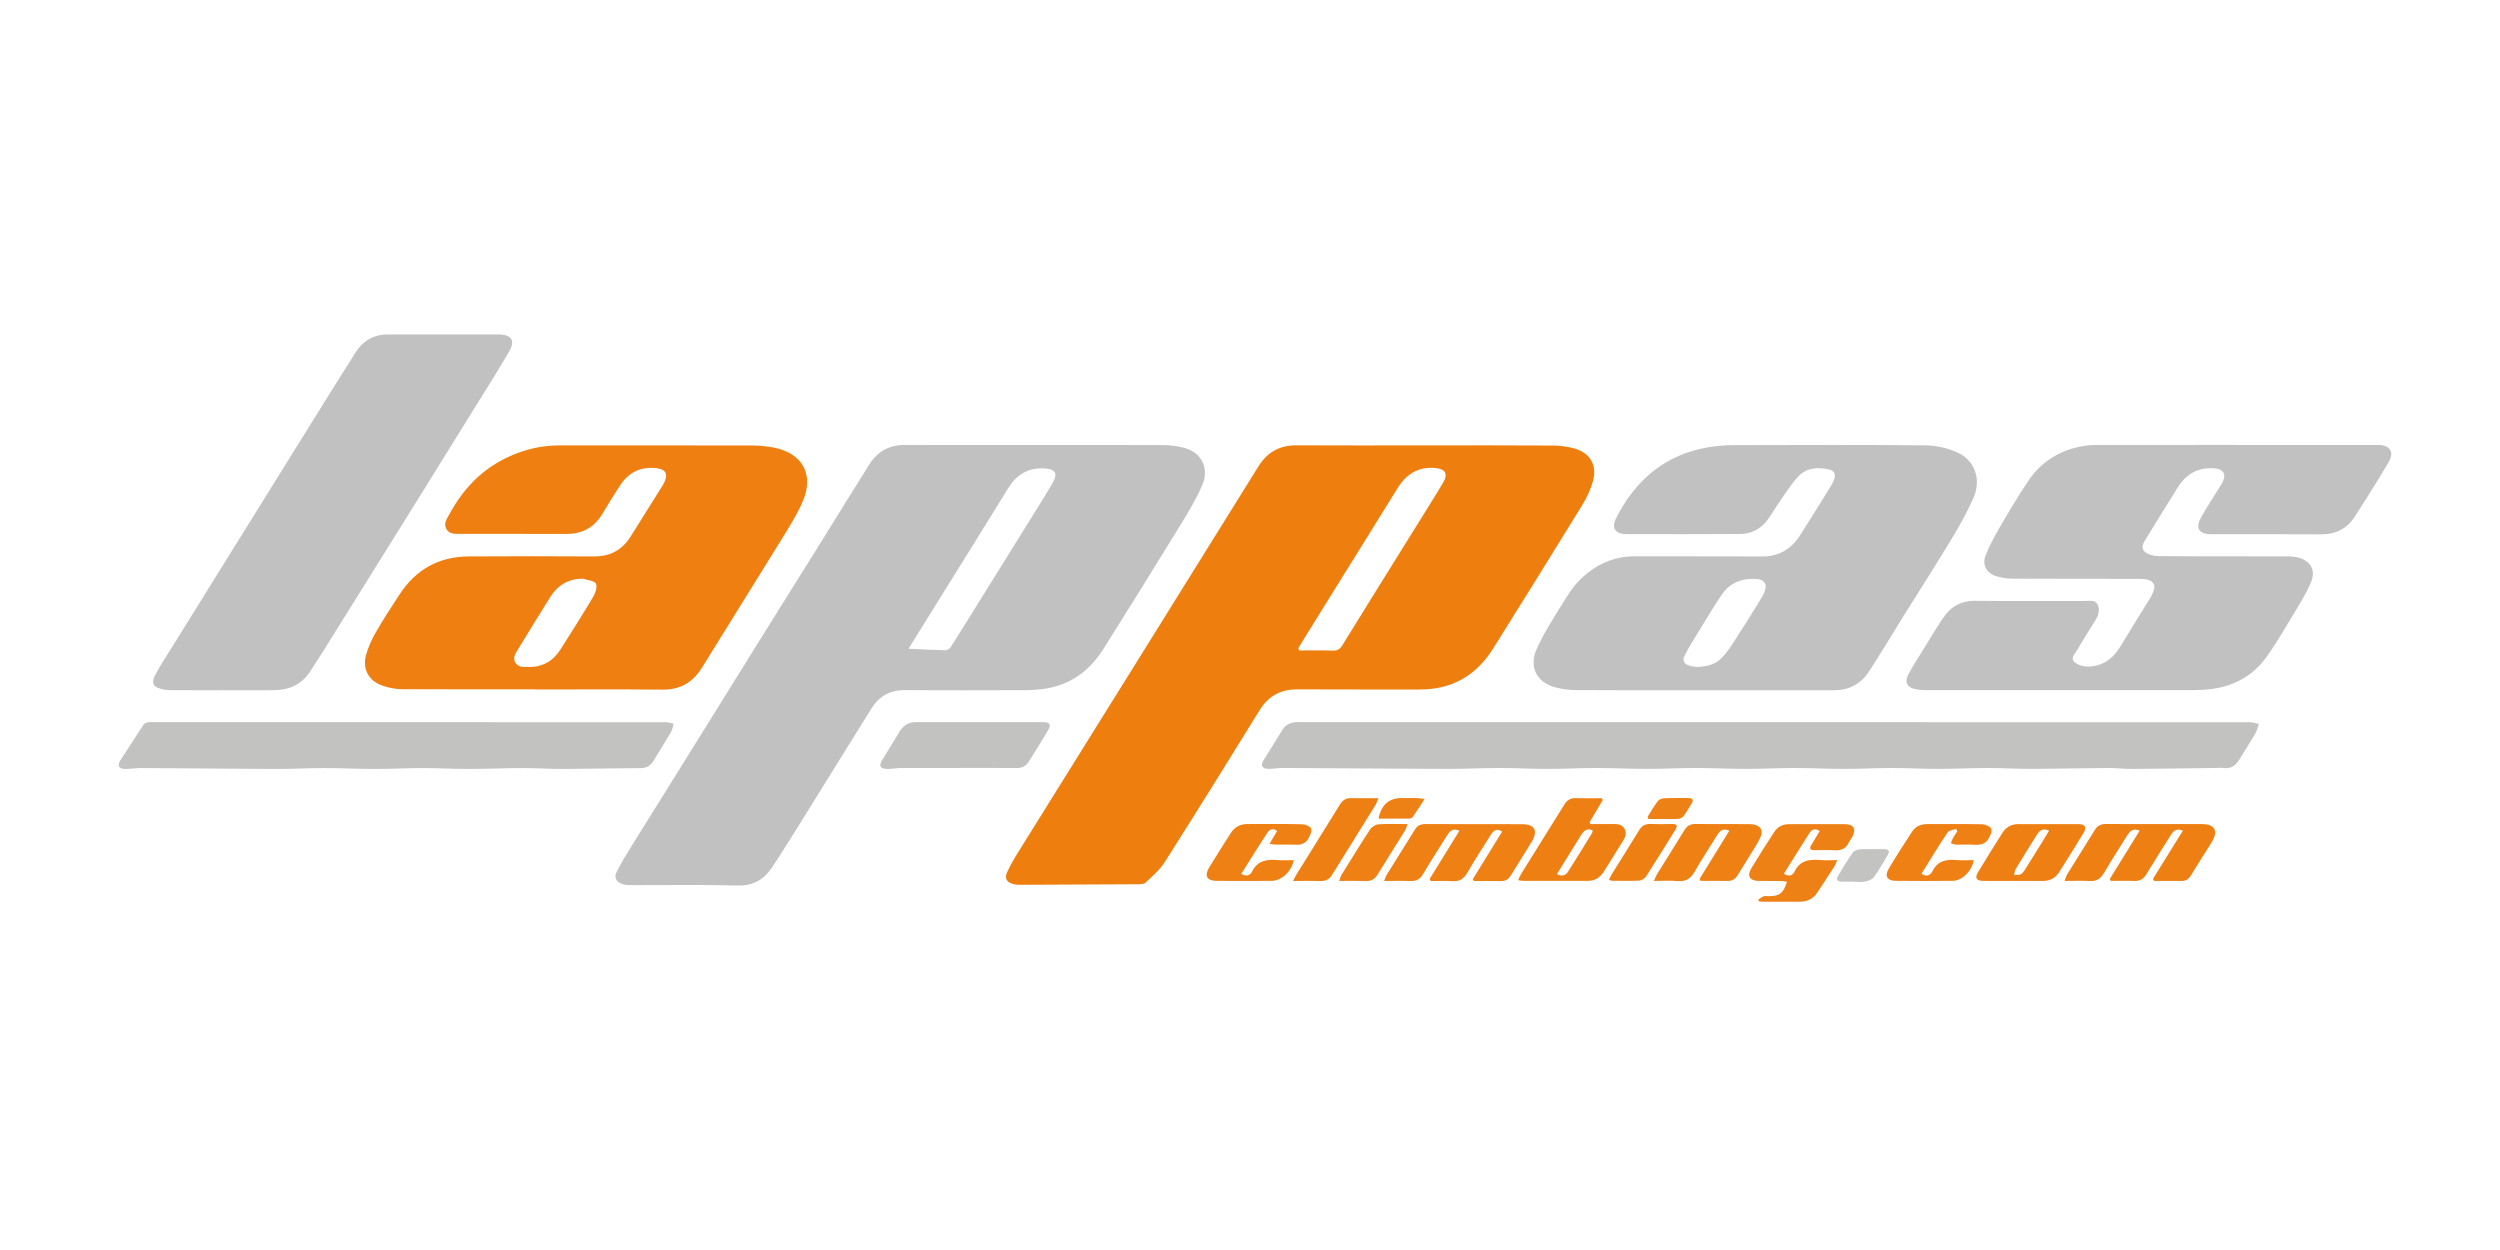 <svg viewBox="0 0 700 350" version="1.1" xmlns="http://www.w3.org/2000/svg">
  <defs>
    <style>
      .cls-1 {
        fill: #ee7f0f;
      }

      .cls-2 {
        fill: #ee8013;
      }

      .cls-3 {
        fill: #c2c1c1;
      }

      .cls-4 {
        fill: #c2c2c1;
      }

      .cls-5 {
        fill: #ee7f10;
      }

      .cls-6 {
        fill: #ee8014;
      }

      .cls-7 {
        fill: #c3c3c2;
      }

      .cls-8 {
        fill: #ee8115;
      }
    </style>
  </defs>
  
  <g>
    <g data-name="Слой_1" id="_Слой_1">
      <path d="M289.74,124.6c12.07,0,24.15-.03,36.22.03,1.89.01,3.82.3,5.65.78,4.8,1.27,7.07,5.69,5.03,10.42-1.63,3.78-3.78,7.37-5.94,10.89-7.18,11.71-14.43,23.37-21.75,35-4.02,6.39-9.7,10.4-17.37,11.25-1.41.16-2.83.28-4.24.28-11.3.02-22.61.08-33.91-.02-4.21-.04-7.26,1.68-9.43,5.16-3.64,5.84-7.27,11.69-10.91,17.53-5.59,8.96-11.05,18-16.83,26.84-2.13,3.25-5.15,5.3-9.59,5.18-10.09-.26-20.19-.08-30.29-.1-.75,0-1.55-.09-2.24-.35-1.68-.65-2.27-1.78-1.46-3.38,1.28-2.53,2.76-4.97,4.26-7.38,4.67-7.54,9.39-15.04,14.07-22.57,8.49-13.63,16.96-27.28,25.45-40.91,4.65-7.47,9.34-14.91,13.99-22.38,4.34-6.96,8.62-13.95,13-20.89,2.27-3.59,5.56-5.41,9.89-5.4,12.13.04,24.26.01,36.38.01ZM254.38,181.65c3.75.17,7.07.36,10.39.42.5,0,1.2-.5,1.5-.97,2.93-4.61,5.79-9.26,8.67-13.9,4.2-6.75,8.41-13.49,12.61-20.25,2.42-3.9,4.89-7.77,7.19-11.74,1.56-2.69.74-3.92-2.36-4.07-4.57-.22-7.78,1.8-10.14,5.64-6.98,11.37-14.07,22.67-21.11,34-2.19,3.52-4.37,7.04-6.75,10.87Z" class="cls-3"></path>
      <path d="M398.96,124.71c11.91,0,23.81-.04,35.72.04,2.06.01,4.18.27,6.16.82,4.32,1.19,6.4,4.67,5.23,8.98-.65,2.39-1.73,4.75-3.03,6.86-8.26,13.45-16.61,26.84-24.98,40.21-4.73,7.55-11.53,11.46-20.54,11.44-11.41-.03-22.83.04-34.24-.03-4.72-.03-8.13,1.84-10.62,5.88-8.77,14.22-17.61,28.41-26.56,42.52-1.37,2.16-3.45,3.89-5.32,5.7-.43.42-1.34.46-2.03.46-11.08.08-22.16.12-33.24.16-.6,0-1.21-.07-1.79-.21-1.72-.4-2.5-1.53-1.79-3.16.89-2.04,2.05-3.98,3.23-5.88,22.39-35.95,44.82-71.88,67.17-107.86,2.54-4.09,5.97-5.98,10.75-5.95,11.96.07,23.92.02,35.88.02ZM363.54,181.47c.07.22.14.44.21.66,3.12,0,6.24-.08,9.35.04,1.33.05,2.06-.35,2.75-1.48,6.23-10.12,12.52-20.19,18.79-30.28,3.15-5.07,6.34-10.11,9.41-15.23,1.47-2.44.72-3.86-2.11-4.13-4.76-.45-8.17,1.66-10.64,5.67-7.16,11.6-14.39,23.16-21.58,34.73-2.07,3.33-4.12,6.67-6.18,10.01Z" class="cls-1"></path>
      <path d="M477.29,193.27c-12.02,0-24.03.04-36.05-.04-1.94-.01-3.94-.29-5.82-.79-5.36-1.42-7.25-5.91-5.21-10.57,1.92-4.37,4.56-8.45,7.08-12.53,1.57-2.54,3.19-5.18,5.32-7.23,4.17-4.01,9.2-6.37,15.19-6.34,11.85.05,23.7-.03,35.56.04,4.8.03,8.26-2.12,10.74-6.04,2.89-4.56,5.74-9.15,8.59-13.74.37-.6.69-1.25.91-1.91.46-1.34-.05-2.33-1.4-2.65-3.2-.75-6.38-.54-8.7,1.95-2.03,2.17-3.61,4.77-5.33,7.22-1.16,1.65-2.14,3.44-3.35,5.05-1.89,2.51-4.55,3.81-7.64,3.83-10.59.08-21.18.04-31.77.03-3.1,0-4.3-1.7-2.91-4.44,5.43-10.72,13.71-17.84,25.84-19.88,2.36-.4,4.78-.58,7.17-.59,17.89-.05,35.78-.12,53.66.06,2.97.03,6.14.76,8.86,1.97,4.91,2.19,6.79,7.5,4.58,12.63-1.72,3.99-3.88,7.82-6.13,11.55-4.46,7.38-9.12,14.64-13.69,21.96-3.18,5.11-6.25,10.29-9.55,15.32-2.24,3.41-5.59,5.14-9.72,5.15-12.07.01-24.14,0-36.21,0ZM474.98,186.77c2.64-.13,4.94-.56,6.69-2.18,1.3-1.2,2.39-2.68,3.36-4.17,2.9-4.48,5.75-8.99,8.5-13.57.56-.94,1.07-2.37.76-3.28-.48-1.39-2.11-1.49-3.52-1.49-3.65,0-6.64,1.38-8.67,4.42-2.22,3.31-4.28,6.72-6.36,10.11-1.4,2.28-2.82,4.55-4.04,6.92-.76,1.47-.12,2.49,1.49,2.9.68.17,1.39.26,1.79.33Z" class="cls-3"></path>
      <path d="M149.54,193.01c-12.35,0-24.69.04-37.03-.04-1.83-.01-3.73-.4-5.46-1-3.77-1.3-5.62-4.65-4.58-8.48.6-2.24,1.61-4.43,2.77-6.45,2.07-3.61,4.36-7.1,6.63-10.59,4.52-6.96,10.98-10.58,19.28-10.65,11.74-.09,23.48-.06,35.23,0,4.46.02,7.82-1.8,10.17-5.54,2.98-4.73,5.94-9.47,8.91-14.21.23-.37.45-.76.62-1.16.98-2.2.28-3.48-2.14-3.78-4.32-.54-7.77.99-10.18,4.62-1.76,2.65-3.43,5.35-5.05,8.08-2.31,3.9-5.69,5.72-10.21,5.7-9.82-.05-19.64,0-29.46-.02-1.53,0-3.24.16-4.1-1.45-.81-1.52.24-2.84.93-4.12,3.93-7.25,9.39-12.88,17.05-16.25,4.33-1.91,8.83-2.95,13.56-2.95,18-.01,35.99-.02,53.99.02,2.13,0,4.29.2,6.37.62,7.76,1.57,11.09,7.44,8.05,14.73-1.59,3.81-3.85,7.36-6.03,10.9-7.38,11.99-14.89,23.9-22.27,35.9-2.59,4.21-6.13,6.26-11.14,6.21-11.96-.12-23.92-.04-35.88-.04,0-.01,0-.03,0-.04ZM163.12,162.04c-2.88,0-5.39.95-7.4,3.02-.68.7-1.28,1.51-1.8,2.34-2.95,4.74-5.89,9.5-8.79,14.27-.7,1.16-1.65,2.39-.87,3.8.77,1.41,2.3,1.27,3.67,1.3,3.9.06,6.89-1.61,8.96-4.86,3.12-4.9,6.23-9.8,9.2-14.79.64-1.07,1.23-2.86.75-3.72-.47-.85-2.32-.94-3.56-1.36-.05-.02-.11,0-.16,0Z" class="cls-5"></path>
      <path d="M625.72,124.6c13.11,0,26.23,0,39.34,0,.44,0,.88-.02,1.32,0,2.82.2,3.98,2.07,2.59,4.51-2,3.51-4.19,6.92-6.32,10.36-1.04,1.67-2.15,3.3-3.18,4.97-2.21,3.56-5.38,5.2-9.59,5.17-10.26-.07-20.52-.02-30.78-.03-3.35,0-4.46-1.67-2.85-4.62,1.68-3.07,3.65-5.97,5.49-8.95.23-.37.47-.74.65-1.14,1-2.1.12-3.54-2.21-3.73-4.55-.37-7.98,1.45-10.37,5.28-2.9,4.64-5.79,9.29-8.64,13.96-.73,1.2-1.87,2.75-.85,3.9.82.93,2.59,1.42,3.94,1.43,12.07.11,24.14.05,36.22.08,1.08,0,2.21.07,3.24.38,3.21.96,4.68,3.46,3.46,6.59-1.06,2.72-2.63,5.26-4.14,7.78-2.7,4.5-5.32,9.07-8.36,13.34-3.76,5.28-9.11,8.23-15.56,9.06-1.78.23-3.6.3-5.39.3-24.97.02-49.94.02-74.9,0-.87,0-1.75-.11-2.59-.29-2.24-.47-3.03-1.96-1.95-4.02,1.19-2.27,2.59-4.42,3.94-6.6,1.89-3.07,3.76-6.17,5.75-9.18,2.12-3.21,5.02-4.97,9.06-4.92,10.32.11,20.63.03,30.95.04,1.23,0,2.73-.37,3.37,1.07.63,1.42.27,2.87-.57,4.2-1.75,2.78-3.49,5.56-5.14,8.39-.6,1.02-1.94,2.24-.9,3.34.8.85,2.37,1.35,3.6,1.36,4.27.07,7.28-2.13,9.43-5.74,2.78-4.64,5.68-9.21,8.51-13.83.31-.51.5-1.09.72-1.65.53-1.37.04-2.56-1.33-2.99-.77-.24-1.61-.34-2.41-.34-11.91-.02-23.82.01-35.72-.05-1.56,0-3.18-.26-4.66-.72-2.6-.82-3.94-3.13-2.96-5.7,1.1-2.88,2.63-5.62,4.19-8.29,2.48-4.25,5-8.49,7.74-12.58,3.68-5.5,8.92-8.76,15.46-9.85,1.23-.21,2.5-.3,3.75-.31,12.9-.02,25.79-.01,38.69-.01Z" class="cls-3"></path>
      <path d="M62.19,193.27c-4.83,0-9.66.01-14.49-.01-.76,0-1.52-.12-2.26-.28-2.51-.54-3.2-1.68-1.98-3.99,1.52-2.88,3.34-5.6,5.07-8.38,9.76-15.71,19.52-31.41,29.29-47.11,7.25-11.64,14.46-23.31,21.79-34.9,2.01-3.18,5.01-4.95,8.92-4.94,10.37.02,20.74,0,31.11,0,3.59,0,4.73,1.7,2.92,4.79-3.15,5.38-6.5,10.64-9.78,15.95-5.2,8.41-10.41,16.82-15.64,25.21-8.85,14.21-17.71,28.41-26.57,42.61-1.19,1.9-2.43,3.76-3.63,5.66-2.31,3.66-5.76,5.28-9.95,5.36-4.94.09-9.88.02-14.82.02Z" class="cls-3"></path>
      <path d="M497,202.2c44.28,0,88.55,0,132.83.02.89,0,1.77.32,2.66.49-.32.89-.52,1.85-.99,2.65-1.4,2.41-2.92,4.75-4.37,7.14-1,1.64-2.21,2.83-4.35,2.55-.81-.1-1.64-.03-2.47-.02-7.72.1-15.45.22-23.17.27-2.35.02-4.7-.27-7.04-.26-6.99.05-13.98.23-20.96.25-4.21.01-8.43-.25-12.64-.25-4.6,0-9.19.25-13.79.25-4.32,0-8.65-.25-12.97-.25-4.49,0-8.97.25-13.46.25-4.65,0-9.3-.25-13.96-.25-4.32,0-8.65.25-12.97.25-4.93,0-9.85-.25-14.78-.25-4.38,0-8.76.25-13.13.25-4.82,0-9.63-.25-14.45-.25-4.49,0-8.97.25-13.46.25-4.6,0-9.19-.25-13.79-.25-4.82,0-9.63.27-14.45.25-15.41-.05-30.81-.18-46.22-.26-1.36,0-2.72.3-4.08.24-1.66-.07-2.07-.97-1.2-2.4,1.73-2.84,3.54-5.63,5.25-8.48.92-1.54,2.32-2.06,3.97-2.2.49-.04.99,0,1.48,0,44.17,0,88.33,0,132.5,0Z" class="cls-4"></path>
      <path d="M114.53,202.2c23.97,0,47.95,0,71.92.02.72,0,1.44.27,2.16.41-.21.75-.29,1.59-.67,2.24-1.6,2.74-3.29,5.43-4.94,8.14-.83,1.36-1.93,2.05-3.62,2.06-7.23.03-14.46.21-21.69.24-3.72.02-7.44-.26-11.16-.25-5.13.01-10.25.24-15.38.25-4.27,0-8.54-.25-12.8-.25-4.49,0-8.97.25-13.46.25-4.71,0-9.41-.25-14.12-.25-4.49,0-8.97.27-13.46.25-12.55-.05-25.1-.19-37.65-.26-1.58,0-3.16.27-4.74.25-1.59-.02-2.13-.93-1.29-2.27,2.06-3.29,4.25-6.48,6.31-9.76.59-.94,1.34-1.08,2.34-1.08,12.29.02,24.58.01,36.87.01,11.79,0,23.59,0,35.38,0Z" class="cls-4"></path>
      <path d="M268.06,215.04c-5.26,0-10.53-.02-15.79.01-1.31,0-2.61.28-3.91.25-1.95-.04-2.34-.84-1.36-2.45,1.63-2.65,3.26-5.3,4.86-7.97,1.04-1.73,2.5-2.69,4.55-2.69,11.95,0,23.91,0,35.86,0,1.61,0,2.09.78,1.25,2.2-1.78,3.01-3.63,5.98-5.51,8.94-.75,1.18-1.86,1.73-3.33,1.72-5.54-.05-11.08-.02-16.61-.02Z" class="cls-4"></path>
      <path d="M602.85,246.05c2.75-4.44,5.51-8.88,8.36-13.47-1.74-.73-2.61.02-3.33,1.16-2.3,3.67-4.64,7.31-6.87,11.02-.84,1.39-1.87,1.98-3.48,1.91-2.16-.1-4.33-.02-6.5-.02-.1-.17-.21-.33-.31-.5,2.76-4.47,5.52-8.94,8.38-13.56-1.76-.75-2.66.04-3.41,1.23-2.2,3.53-4.47,7.03-6.58,10.62-.94,1.59-2.06,2.37-3.97,2.25-2.23-.14-4.47-.03-7.07-.03.35-.86.51-1.47.82-1.98,2.54-4.1,5.13-8.16,7.65-12.28.75-1.22,1.7-1.69,3.11-1.68,8.89.04,17.78.02,26.66.02.33,0,.66,0,.99.03,2.7.21,3.67,1.9,2.38,4.31-.77,1.45-1.71,2.8-2.58,4.2-1.22,1.95-2.46,3.89-3.65,5.86-.63,1.04-1.46,1.55-2.69,1.53-2.55-.04-5.1-.01-7.64-.01l-.27-.6Z" class="cls-2"></path>
      <path d="M400.29,246.12c2.76-4.47,5.53-8.93,8.35-13.51-1.74-.78-2.62,0-3.34,1.14-2.31,3.66-4.65,7.31-6.86,11.03-.84,1.4-1.87,1.97-3.49,1.91-2.34-.09-4.69-.02-7.39-.02.32-.79.45-1.29.71-1.71,2.63-4.24,5.3-8.45,7.92-12.69.68-1.11,1.58-1.53,2.86-1.53,9.05.03,18.11,0,27.16.03,3.52.01,4.52,1.86,2.68,4.91-1.93,3.19-3.95,6.32-5.9,9.5-.63,1.03-1.47,1.54-2.7,1.52-2.51-.04-5.02-.01-7.53-.01-.14-.15-.27-.31-.41-.46,2.75-4.47,5.5-8.93,8.25-13.39-1.35-.87-2.21-.61-3.2.96-2.19,3.48-4.45,6.92-6.49,10.48-1.03,1.79-2.26,2.62-4.35,2.45-1.95-.16-3.92-.03-5.89-.03-.13-.18-.25-.36-.38-.54Z" class="cls-6"></path>
      <path d="M445.35,230.74c1.78,0,3.57-.02,5.35,0,1.52.02,3.25-.28,4.16,1.3.96,1.66-.2,3.04-1.02,4.38-1.57,2.57-3.19,5.11-4.79,7.67-1.04,1.66-2.53,2.56-4.5,2.56-5.98.01-11.96,0-17.94,0-.42,0-.83-.11-1.52-.2.32-.69.5-1.24.8-1.71,4.05-6.51,8.13-13.01,12.17-19.53.74-1.2,1.68-1.76,3.1-1.73,2.44.06,4.88.02,7.32.02.1.17.2.33.3.5-1.23,2.06-2.46,4.13-3.68,6.19.08.19.17.38.25.56ZM435.93,244.78c1.56.74,2.51.25,3.13-.73,2.29-3.59,4.52-7.23,6.75-10.86.1-.16.08-.4.13-.68-1.51-.72-2.42.04-3.14,1.17-1.46,2.31-2.89,4.64-4.32,6.96-.83,1.33-1.65,2.67-2.56,4.14Z" class="cls-2"></path>
      <path d="M509.52,232.7c-1.24-.87-2.21-.43-2.75.39-2.48,3.79-4.84,7.66-7.28,11.56,1.34.94,2.47.45,2.93-.51,1.53-3.25,4.19-3.6,7.27-3.33,1.44.13,2.91.02,4.74.02-.4.88-.55,1.38-.83,1.81-1.54,2.4-3.1,4.78-4.66,7.16-1.17,1.78-2.81,2.7-4.97,2.69-3.4-.02-6.8,0-10.2,0-.42,0-.84-.07-1.26-.1-.08-.14-.16-.29-.24-.43.5-.34.97-.77,1.52-.98.43-.16.98-.04,1.47-.05,3.04,0,4.07-.79,5.09-4.03-.59-.08-1.14-.22-1.69-.22-2.14-.03-4.28.03-6.42-.03-2.3-.07-3.12-1.41-1.95-3.38,2.11-3.52,4.31-6.99,6.57-10.42.92-1.41,2.39-2.08,4.09-2.08,5.21-.02,10.42-.03,15.63,0,2.49.02,3.24,1.38,2.06,3.55-.29.53-.68,1-.94,1.54-.81,1.7-2.1,2.35-3.98,2.22-1.91-.13-3.84-.04-5.76-.03-1.13,0-1.39-.47-.81-1.42.78-1.29,1.56-2.59,2.36-3.91Z" class="cls-8"></path>
      <path d="M563.84,246.65c-2.85,0-5.7.03-8.55,0-1.93-.03-2.41-.83-1.41-2.48,2.24-3.7,4.51-7.38,6.83-11.03,1.01-1.58,2.54-2.39,4.44-2.39,5.59,0,11.19-.02,16.78,0,1.9.01,2.42.89,1.44,2.51-2.24,3.7-4.53,7.37-6.86,11.02-1.01,1.58-2.53,2.38-4.44,2.38-2.74,0-5.48,0-8.22,0ZM573.73,232.59c-1.7-.8-2.63-.07-3.34,1.06-2.04,3.23-4.06,6.48-6.03,9.75-.27.45-.27,1.06-.39,1.6.62-.05,1.31.05,1.84-.2.49-.24.87-.8,1.19-1.3,1.58-2.49,3.13-5,4.68-7.5.68-1.09,1.33-2.2,2.06-3.41Z" class="cls-2"></path>
      <path d="M475.89,246.09c2.74-4.44,5.48-8.88,8.32-13.49-1.68-.76-2.58-.06-3.3,1.09-2.15,3.43-4.37,6.83-6.39,10.34-1.11,1.94-2.45,2.87-4.75,2.67-2.09-.19-4.21-.04-6.67-.04.41-.91.6-1.46.9-1.94,2.54-4.09,5.12-8.16,7.63-12.27.74-1.2,1.66-1.75,3.08-1.73,4.93.05,9.87.01,14.8.03.65,0,1.33.05,1.95.22,1.5.43,2.18,1.57,1.63,3.03-.45,1.21-1.16,2.34-1.84,3.46-1.53,2.53-3.15,5.01-4.67,7.54-.69,1.15-1.59,1.7-2.95,1.67-2.49-.06-4.99-.02-7.49-.02l-.26-.56Z" class="cls-6"></path>
      <path d="M355.46,236.29c.82-1.38,1.46-2.47,2.13-3.61-1.09-.87-2.1-.47-2.63.34-2.52,3.82-4.92,7.72-7.41,11.66,1.43.87,2.52.39,3-.59,1.53-3.11,4.11-3.54,7.14-3.27,1.49.13,3,.02,4.56.02-.59,3.2-3.45,5.78-6.21,5.8-5.15.04-10.3.04-15.46,0-2.66-.02-3.41-1.44-2.01-3.74,1.97-3.22,3.99-6.41,6.02-9.6,1.08-1.69,2.64-2.57,4.67-2.57,5.1,0,10.2-.06,15.29.06.9.02,2.25.55,2.56,1.22.31.67-.28,1.9-.74,2.74-.75,1.36-2.01,1.87-3.6,1.78-1.8-.1-3.62-.01-5.42-.03-.52,0-1.03-.11-1.9-.21Z" class="cls-6"></path>
      <path d="M547.67,232.07c-.81.34-1.98.44-2.38,1.05-2.51,3.77-4.85,7.65-7.29,11.56,1.45.94,2.54.35,3.05-.68,1.46-3.01,3.93-3.44,6.86-3.18,1.55.14,3.12.02,4.72.02-.45,3.02-3.24,5.76-5.83,5.79-5.37.07-10.75.06-16.12,0-2.24-.03-3.03-1.36-1.89-3.29,2.12-3.58,4.36-7.09,6.65-10.56.92-1.4,2.42-2.03,4.12-2.03,5.15,0,10.31-.06,15.46.05.89.02,2.15.57,2.54,1.26.32.57-.24,1.8-.67,2.6-.77,1.42-2.05,1.98-3.71,1.88-1.8-.11-3.62,0-5.43-.04-.5-.01-1-.26-1.5-.4.19-.49.33-1,.58-1.45.37-.66.81-1.27,1.22-1.9l-.37-.67Z" class="cls-6"></path>
      <path d="M362.03,246.66c.55-1.01.8-1.53,1.11-2.02,4.02-6.47,8.06-12.92,12.06-19.4.74-1.19,1.66-1.79,3.08-1.76,2.44.05,4.89.01,7.68.01-.38.9-.53,1.46-.83,1.93-4.04,6.52-8.12,13.01-12.15,19.54-.74,1.2-1.68,1.75-3.1,1.72-2.45-.06-4.9-.02-7.86-.02Z" class="cls-2"></path>
      <path d="M394.14,230.74c-.35.86-.5,1.42-.79,1.9-2.53,4.09-5.12,8.14-7.63,12.25-.77,1.26-1.73,1.84-3.22,1.79-2.4-.08-4.8-.02-7.53-.02.28-.75.39-1.25.64-1.67,2.65-4.28,5.27-8.57,8.03-12.77.46-.7,1.52-1.36,2.34-1.41,2.59-.18,5.21-.07,8.15-.07Z" class="cls-6"></path>
      <path d="M450.54,246.27c.27-.53.46-1.02.74-1.46,2.57-4.14,5.18-8.25,7.71-12.4.74-1.21,1.69-1.74,3.1-1.69,2.02.07,4.05.04,6.08,0,1.21-.02,1.72.35.99,1.53-2.72,4.37-5.41,8.75-8.2,13.07-.39.6-1.27,1.21-1.96,1.25-2.57.14-5.14.06-7.72.04-.19,0-.38-.16-.74-.33Z" class="cls-2"></path>
      <path d="M519.09,246.87c-1.15,0-2.3,0-3.45,0-1.15,0-1.57-.64-1.02-1.58,1.32-2.26,2.7-4.49,4.21-6.62.37-.52,1.32-.83,2.02-.86,2.24-.11,4.48-.04,6.73-.04,1.25,0,1.64.55.99,1.63-1.25,2.1-2.44,4.24-3.88,6.21-.49.67-1.6,1.05-2.5,1.23-1,.21-2.07.05-3.11.05Z" class="cls-7"></path>
      <path d="M385.98,229.21c.77-3.88,2.97-5.76,6.48-5.76,1.42,0,2.84-.02,4.26.01.57.01,1.13.14,2.17.28-1.24,1.9-2.25,3.48-3.31,5.02-.16.23-.56.43-.85.44-2.87.03-5.74.02-8.75.02Z" class="cls-8"></path>
      <path d="M461.32,228.7c.96-1.5,1.84-3.06,2.93-4.46.36-.47,1.24-.71,1.9-.74,2.18-.09,4.37-.04,6.55-.05,1.24,0,1.63.48.92,1.6-.06.09-.11.19-.17.28-2.82,4.41-1.75,3.99-7.04,4-1.61,0-3.22,0-4.83,0-.09-.21-.17-.43-.26-.64Z" class="cls-8"></path>
    </g>
  </g>
</svg>